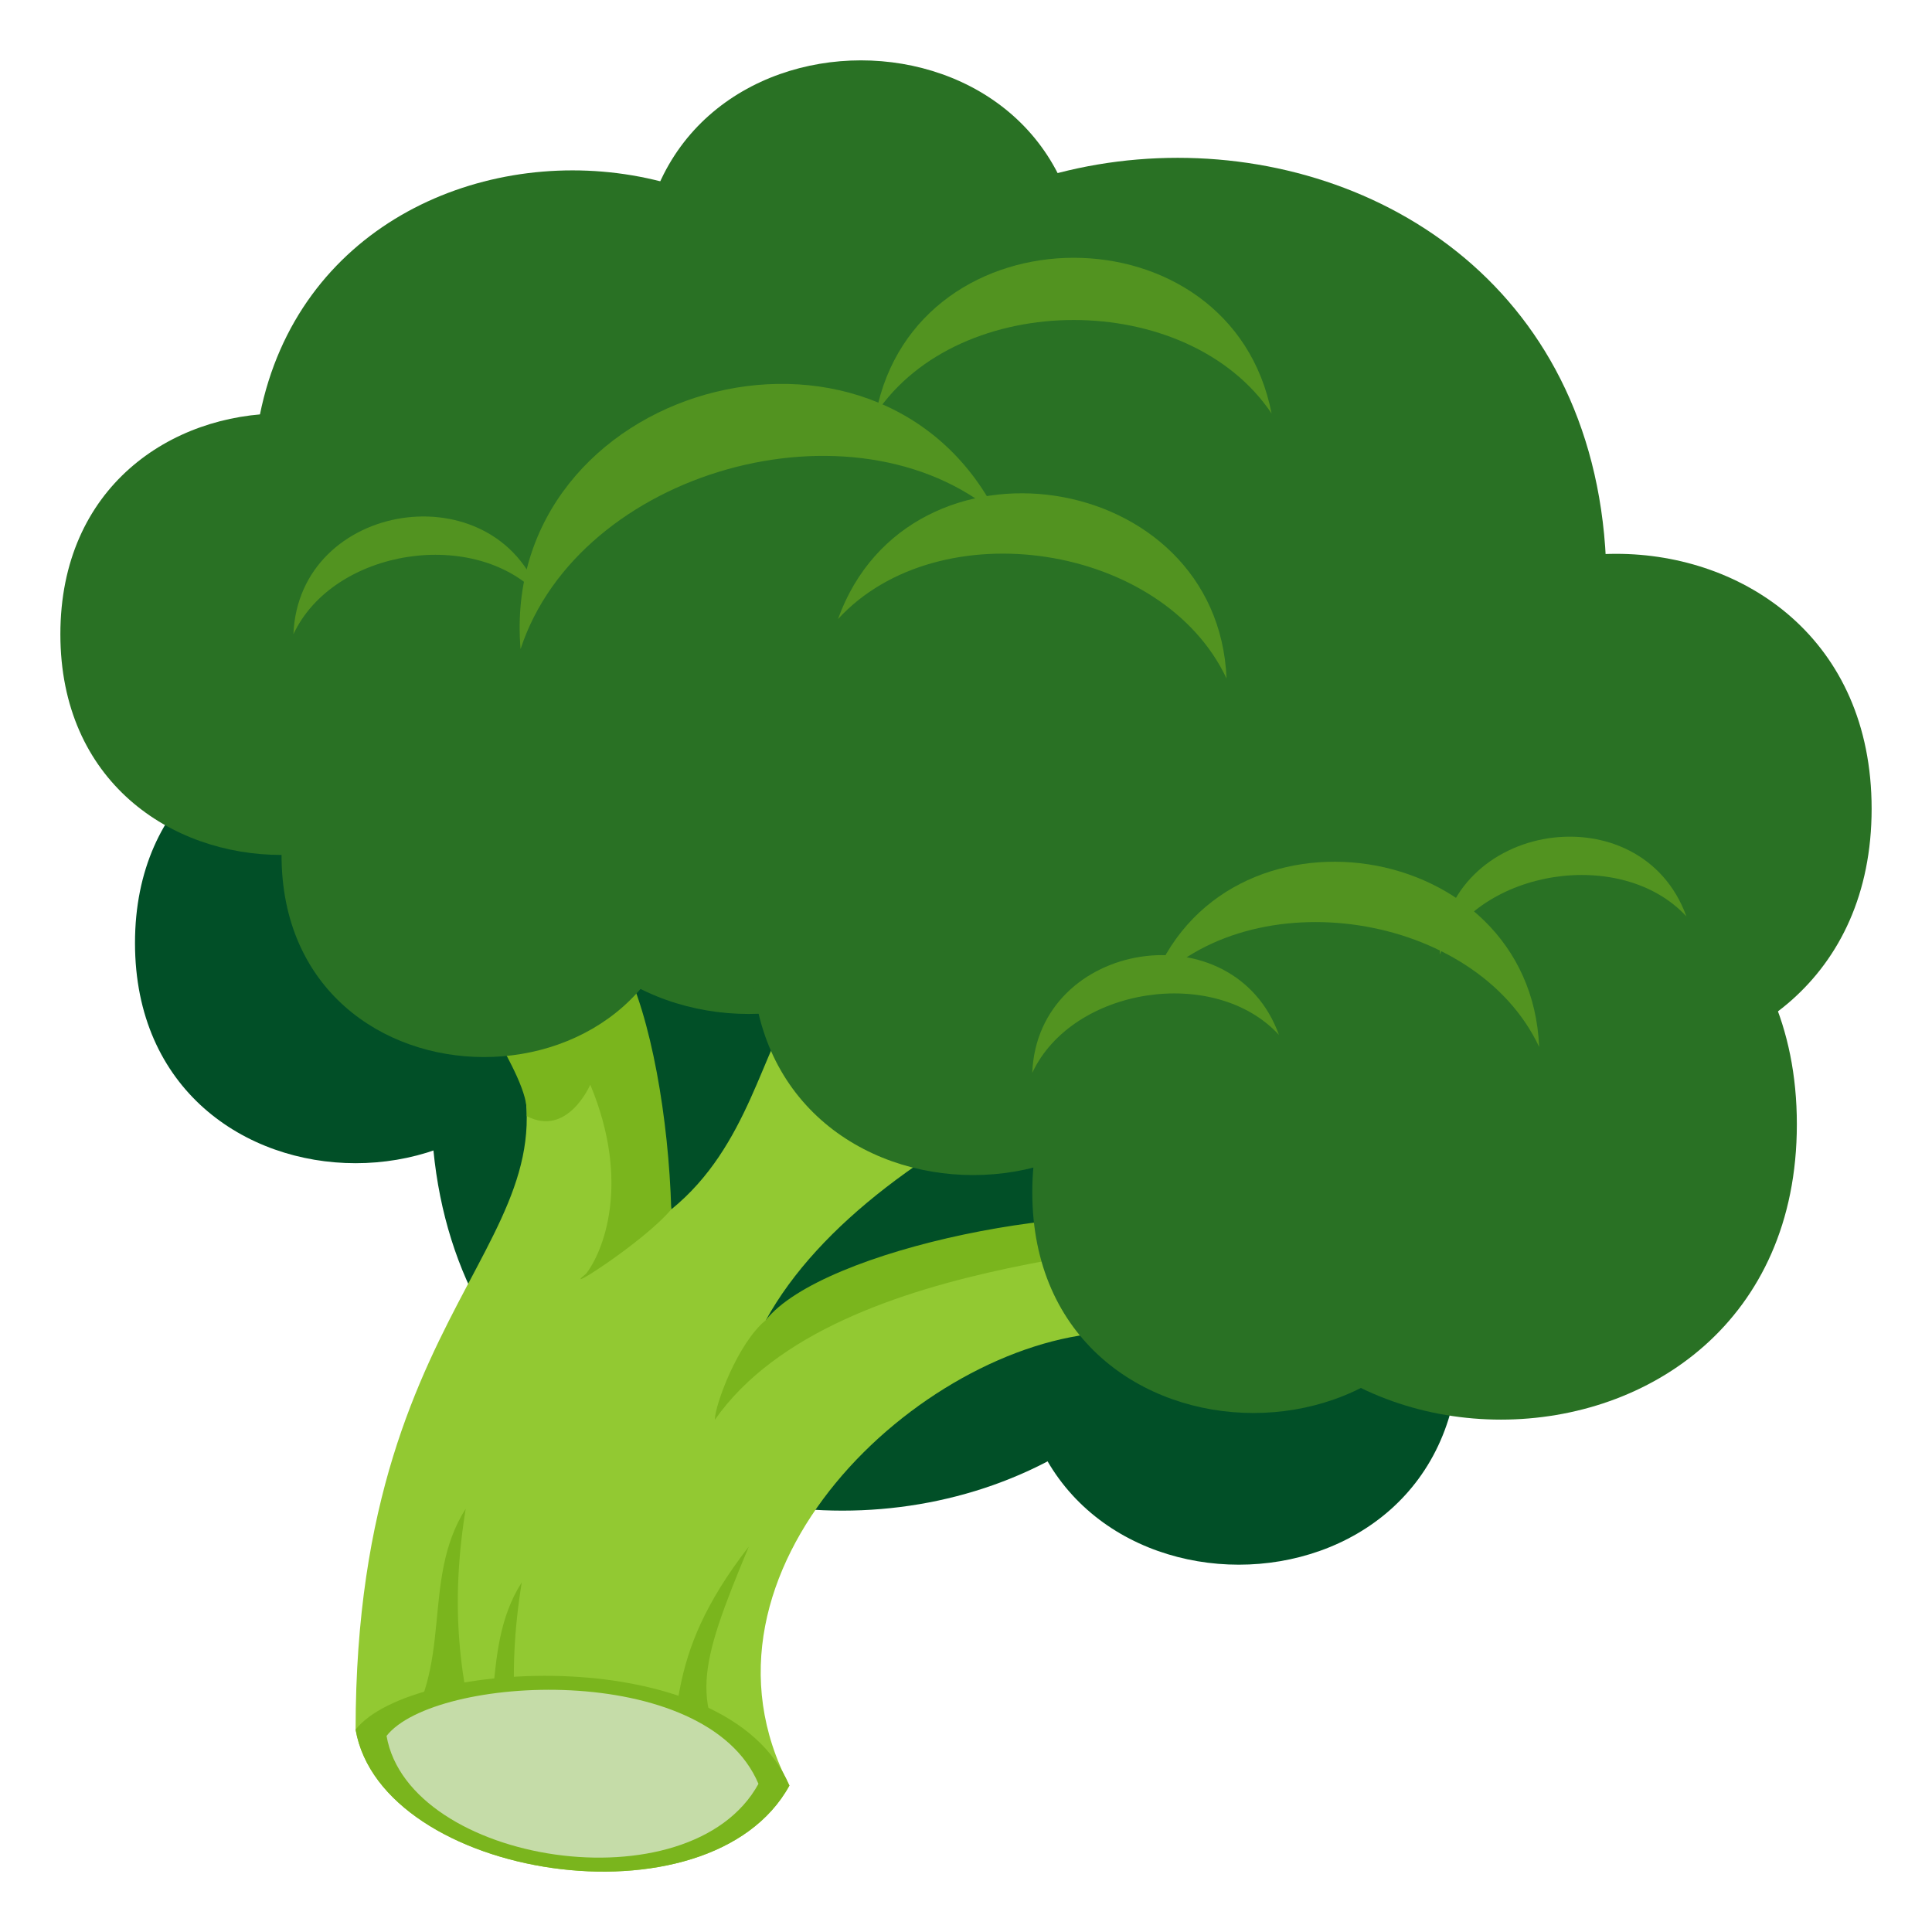 <svg xmlns="http://www.w3.org/2000/svg" width="64" height="64"><path fill="#014F27" d="M41.535 36.436c0 18.141-27.258 18.141-27.258 0 0-18.14 27.258-18.14 27.258 0z"/><path fill="#014F27" d="M48.344 44.536c0 9.728-14.615 9.728-14.615 0s14.615-9.725 14.615 0zM19.087 31.238c0 9.726-14.615 9.726-14.615 0s14.615-9.726 14.615 0z"/><path fill="#92C932" d="M16.596 33.676c3.483 7.318-4.816 8.48-4.816 23.62.86 4.944 11.729 6.662 14.371 1.853-3.742-7.104 4.342-14.623 10.463-15.002 7.02-.479 3.68-2.73 3.305-3.568-4.574-.342-10.25.377-14.551 3.158 1.754-3.193 5.538-5.904 10.076-7.998-11.521-8.687-8.047.136-13.207 4.324-1.584-10.54-1.859-9.34-5.641-6.387z"/><path fill="#7AB51D" d="M25.366 43.734c-.929.758-1.686 2.816-1.686 3.299 4.06-5.805 16.407-5.426 16.235-6.456-3.749-.996-12.69.791-14.549 3.157zM11.779 57.296c.86 4.944 11.729 6.662 14.371 1.853-2.022-4.801-12.513-4.219-14.371-1.853z"/><path fill="#7AB51D" d="M13.225 57.605c-.93.756 2.81.444 2.81.927-.85-2.851-1.125-5.355-.608-8.554-1.515 2.376-.346 5.26-2.202 7.627z"/><path fill="#7AB51D" d="M15.081 60.043c-.929.757 2.811.446 2.811.927-.851-2.85-1.125-5.354-.608-8.553-1.513 2.373-.346 5.26-2.203 7.626zm9.576-1.182c.929.757-2.811.447-2.811.928.85-2.852 0-4.739 2.959-8.555-1.675 4.021-2.006 5.261-.148 7.627zm-5.241-16.67c-.929.757 1.893-1.029 2.82-2.129-.172-5.975-2.296-13.604-5.469-7.039-2.042-.543.852 2.498.681 3.949 1.357.711 2.105-1.041 2.105-1.041 1.367 3.272.409 5.563-.137 6.26z"/><path fill="#C5DCA8" d="M12.805 57.504c.736 4.239 10.057 5.711 12.32 1.588-1.732-4.113-10.729-3.617-12.32-1.588z"/><path fill="#297124" d="M22.741 28.322c0 8.926-13.415 8.926-13.415 0 .001-8.926 13.415-8.926 13.415 0z"/><path fill="#297124" d="M32.234 26.173c0 9.888-14.858 9.888-14.858 0-.001-9.886 14.858-9.886 14.858 0z"/><path fill="#297124" d="M39.561 31.613c0 9.75-14.651 9.75-14.651 0-.002-9.75 14.651-9.75 14.651 0z"/><path fill="#297124" d="M48.848 39.494c0 9.751-14.652 9.751-14.652 0-.001-9.75 14.652-9.75 14.652 0z"/><path fill="#297124" d="M59.523 37.242c0 13.046-19.605 13.046-19.605 0 0-13.047 19.605-13.047 19.605 0z"/><path fill="#297124" d="M62 26.792c0 11.261-16.924 11.261-16.924 0S62 15.531 62 26.792zm-45.347-5.783c0 9.75-14.653 9.75-14.653 0s14.653-9.75 14.653 0zM35.846 9.313c0 9.75-14.651 9.75-14.651 0-.002-9.751 14.651-9.751 14.651 0z"/><path fill="#297124" d="M29.56 16.219c0 14.1-21.189 14.1-21.189 0s21.189-14.1 21.189 0z"/><path fill="#297124" d="M53.219 19.409c0 18.907-28.413 18.907-28.413 0 0-18.908 28.413-18.908 28.413 0z"/><path fill="#529320" d="M42.123 13.697c-1.346-6.877-11.762-6.877-13.107 0 2.775-4.129 10.332-4.129 13.107 0z"/><path fill="#529320" d="M33.037 17.055c-3.965-7.826-16.514-4.291-15.793 4.449 1.937-5.917 11.043-8.481 15.793-4.449z"/><path fill="#529320" d="M40.631 22.477c-.285-6.957-10.514-8.52-12.871-1.97 3.345-3.638 10.767-2.505 12.871 1.97zm15.234 7.882c-1.502-4.16-7.994-3.161-8.172 1.258 1.332-2.844 6.045-3.567 8.172-1.258zm-13.498 3.923c-1.502-4.16-7.996-3.16-8.172 1.257 1.332-2.841 6.045-3.566 8.172-1.257zm-24.475-14.53c-1.502-4.16-7.996-3.16-8.172 1.257 1.331-2.842 6.044-3.566 8.172-1.257z"/><path fill="#529320" d="M50.986 34.68c-.285-6.955-10.514-8.518-12.871-1.967 3.346-3.639 10.77-2.505 12.871 1.967z"/></svg>